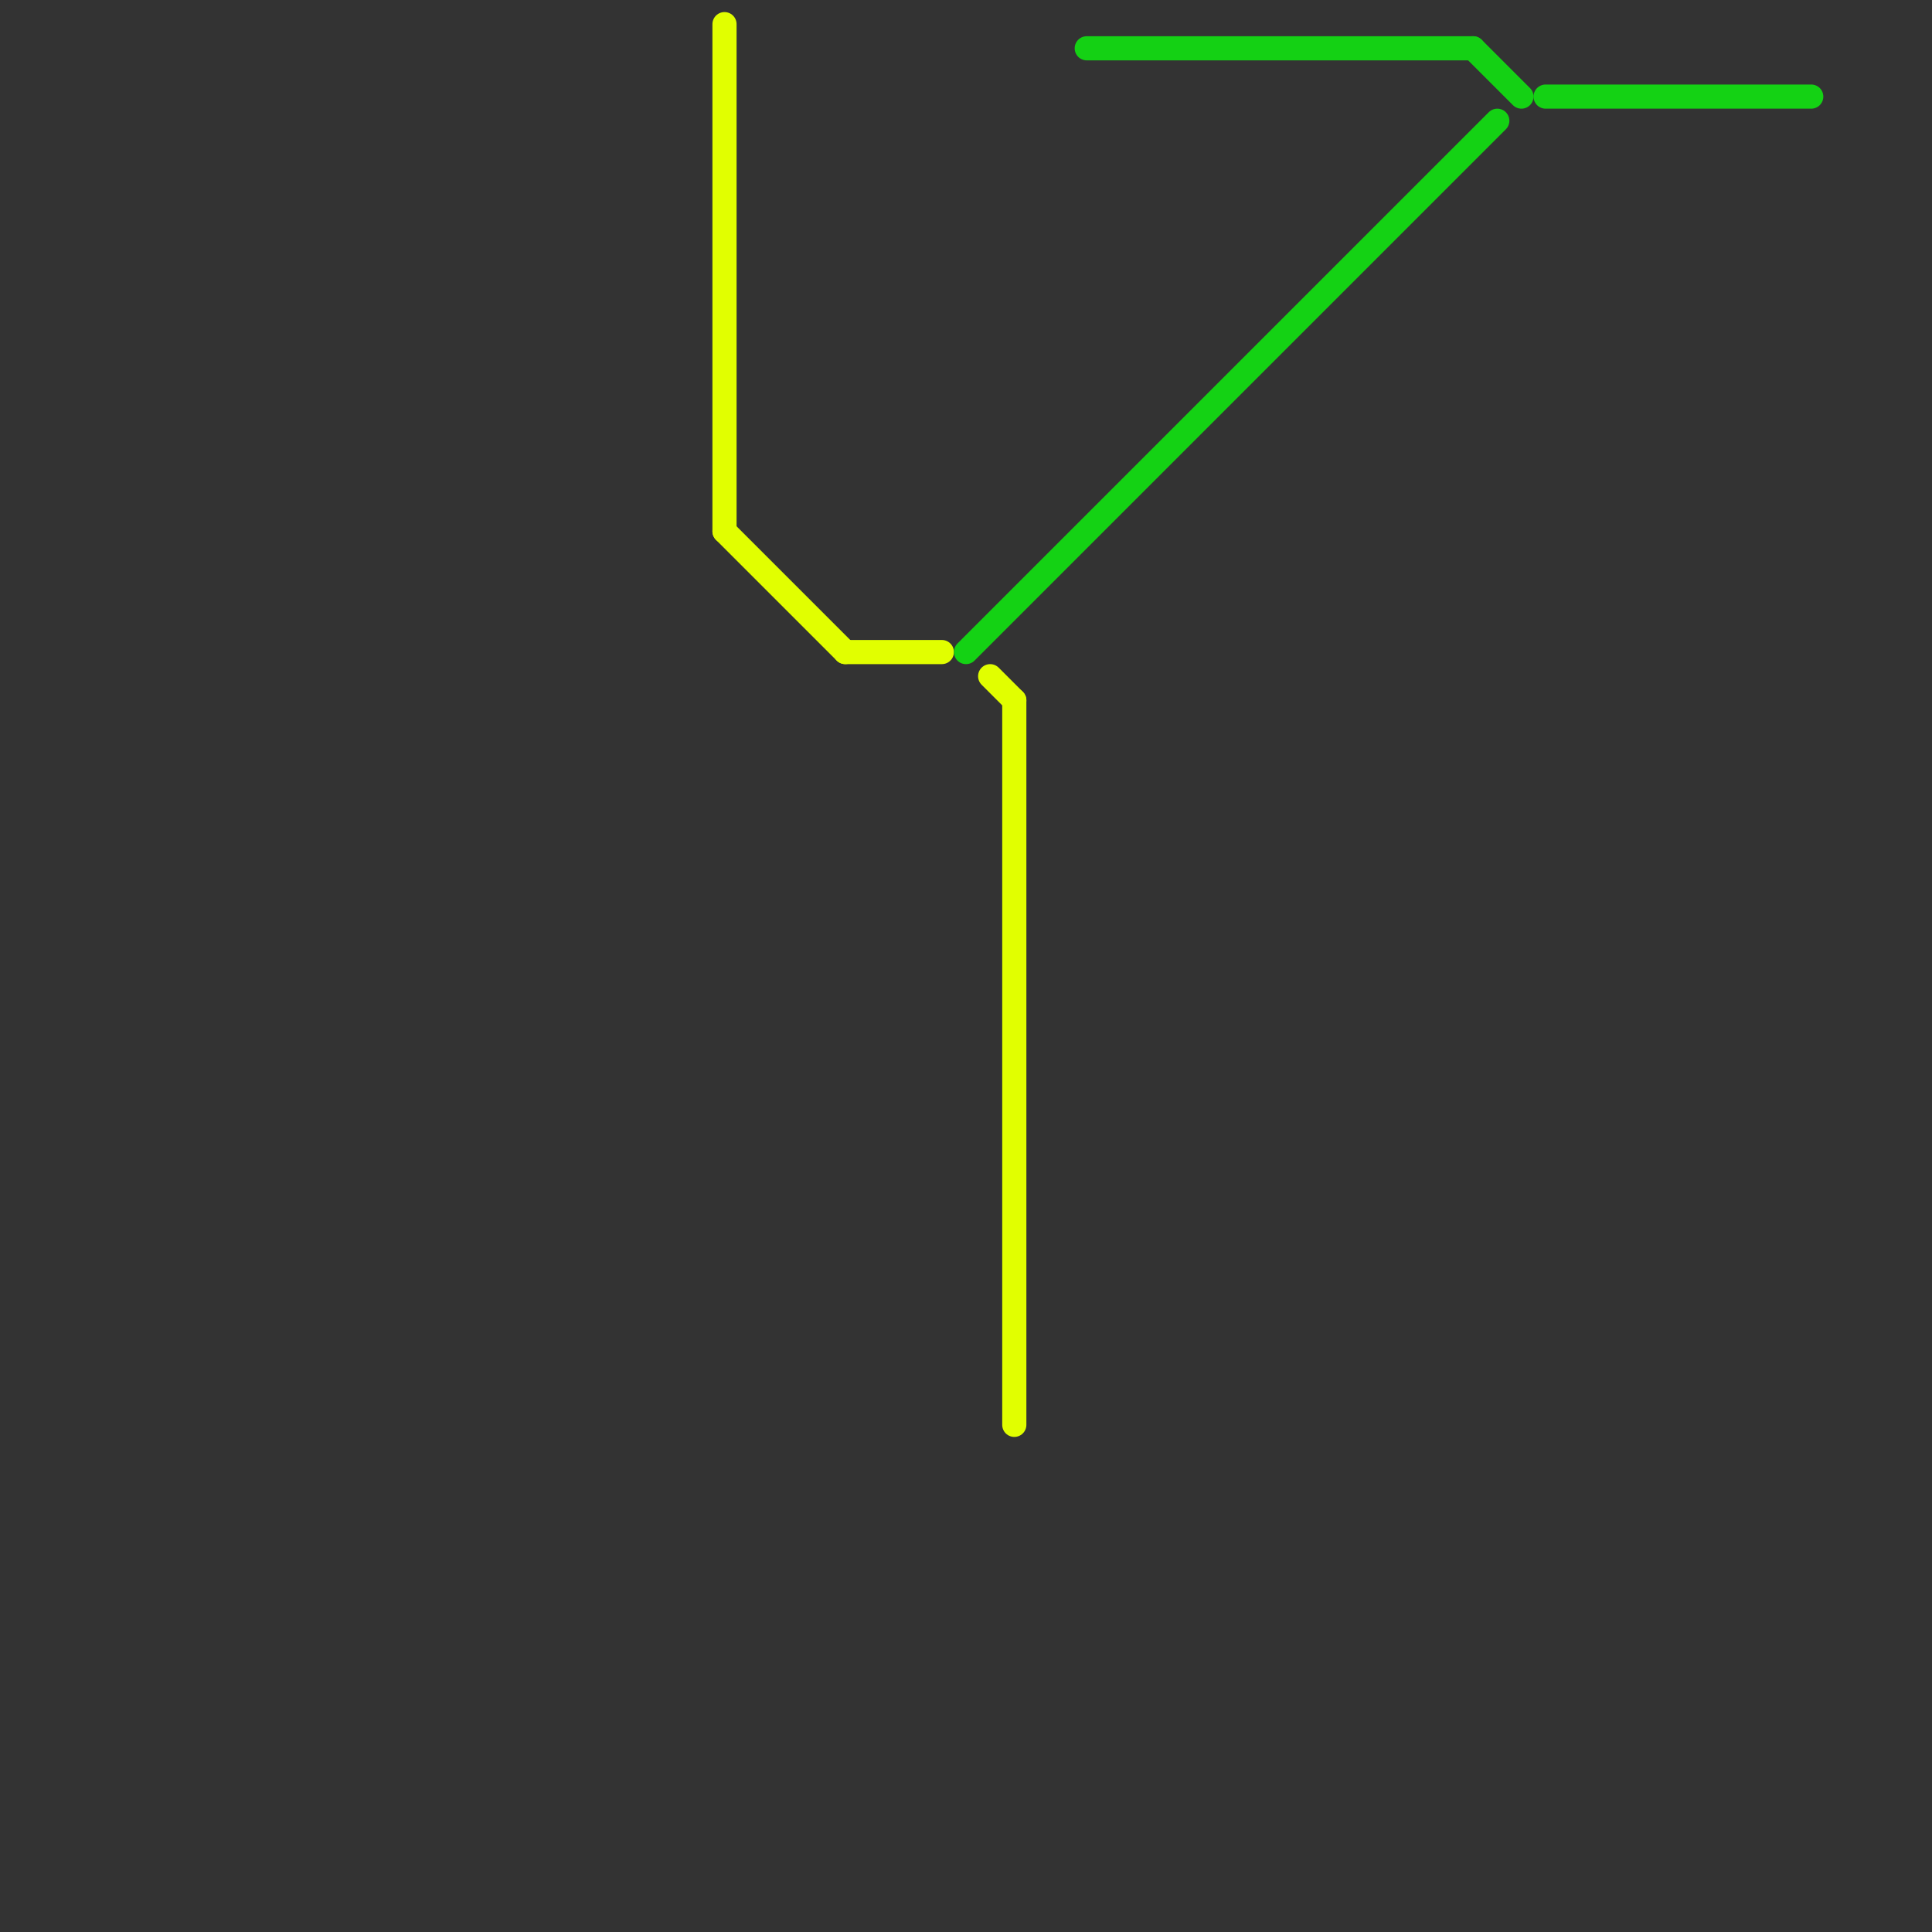 
<svg version="1.1" xmlns="http://www.w3.org/2000/svg" viewBox="0 0 80 80">
<rect x="0" y="0" width="80" height="80" fill="#333333" stroke="none"/>
<style>text { font: 1px Helvetica; font-weight: 600; white-space: pre; dominant-baseline: central; } line { stroke-width: 1; fill: none; stroke-linecap: round; stroke-linejoin: round; } .c0 { stroke: #e1ff00 } .c1 { stroke: #14d214 } .c2 { stroke: #14d114 }</style><defs><g id="wm-xf"><circle r="1.2" fill="#000"/><circle r="0.9" fill="#fff"/><circle r="0.6" fill="#000"/><circle r="0.3" fill="#fff"/></g><g id="wm"><circle r="0.6" fill="#000"/><circle r="0.3" fill="#fff"/></g></defs><line class="c0" x1="42" y1="29" x2="42" y2="59"/><line class="c0" x1="35" y1="27" x2="39" y2="27"/><line class="c0" x1="30" y1="22" x2="35" y2="27"/><line class="c0" x1="41" y1="28" x2="42" y2="29"/><line class="c0" x1="30" y1="1" x2="30" y2="22"/><line class="c1" x1="64" y1="4" x2="75" y2="4"/><line class="c1" x1="40" y1="27" x2="62" y2="5"/><line class="c2" x1="45" y1="2" x2="61" y2="2"/><line class="c2" x1="61" y1="2" x2="63" y2="4"/>
</svg>

